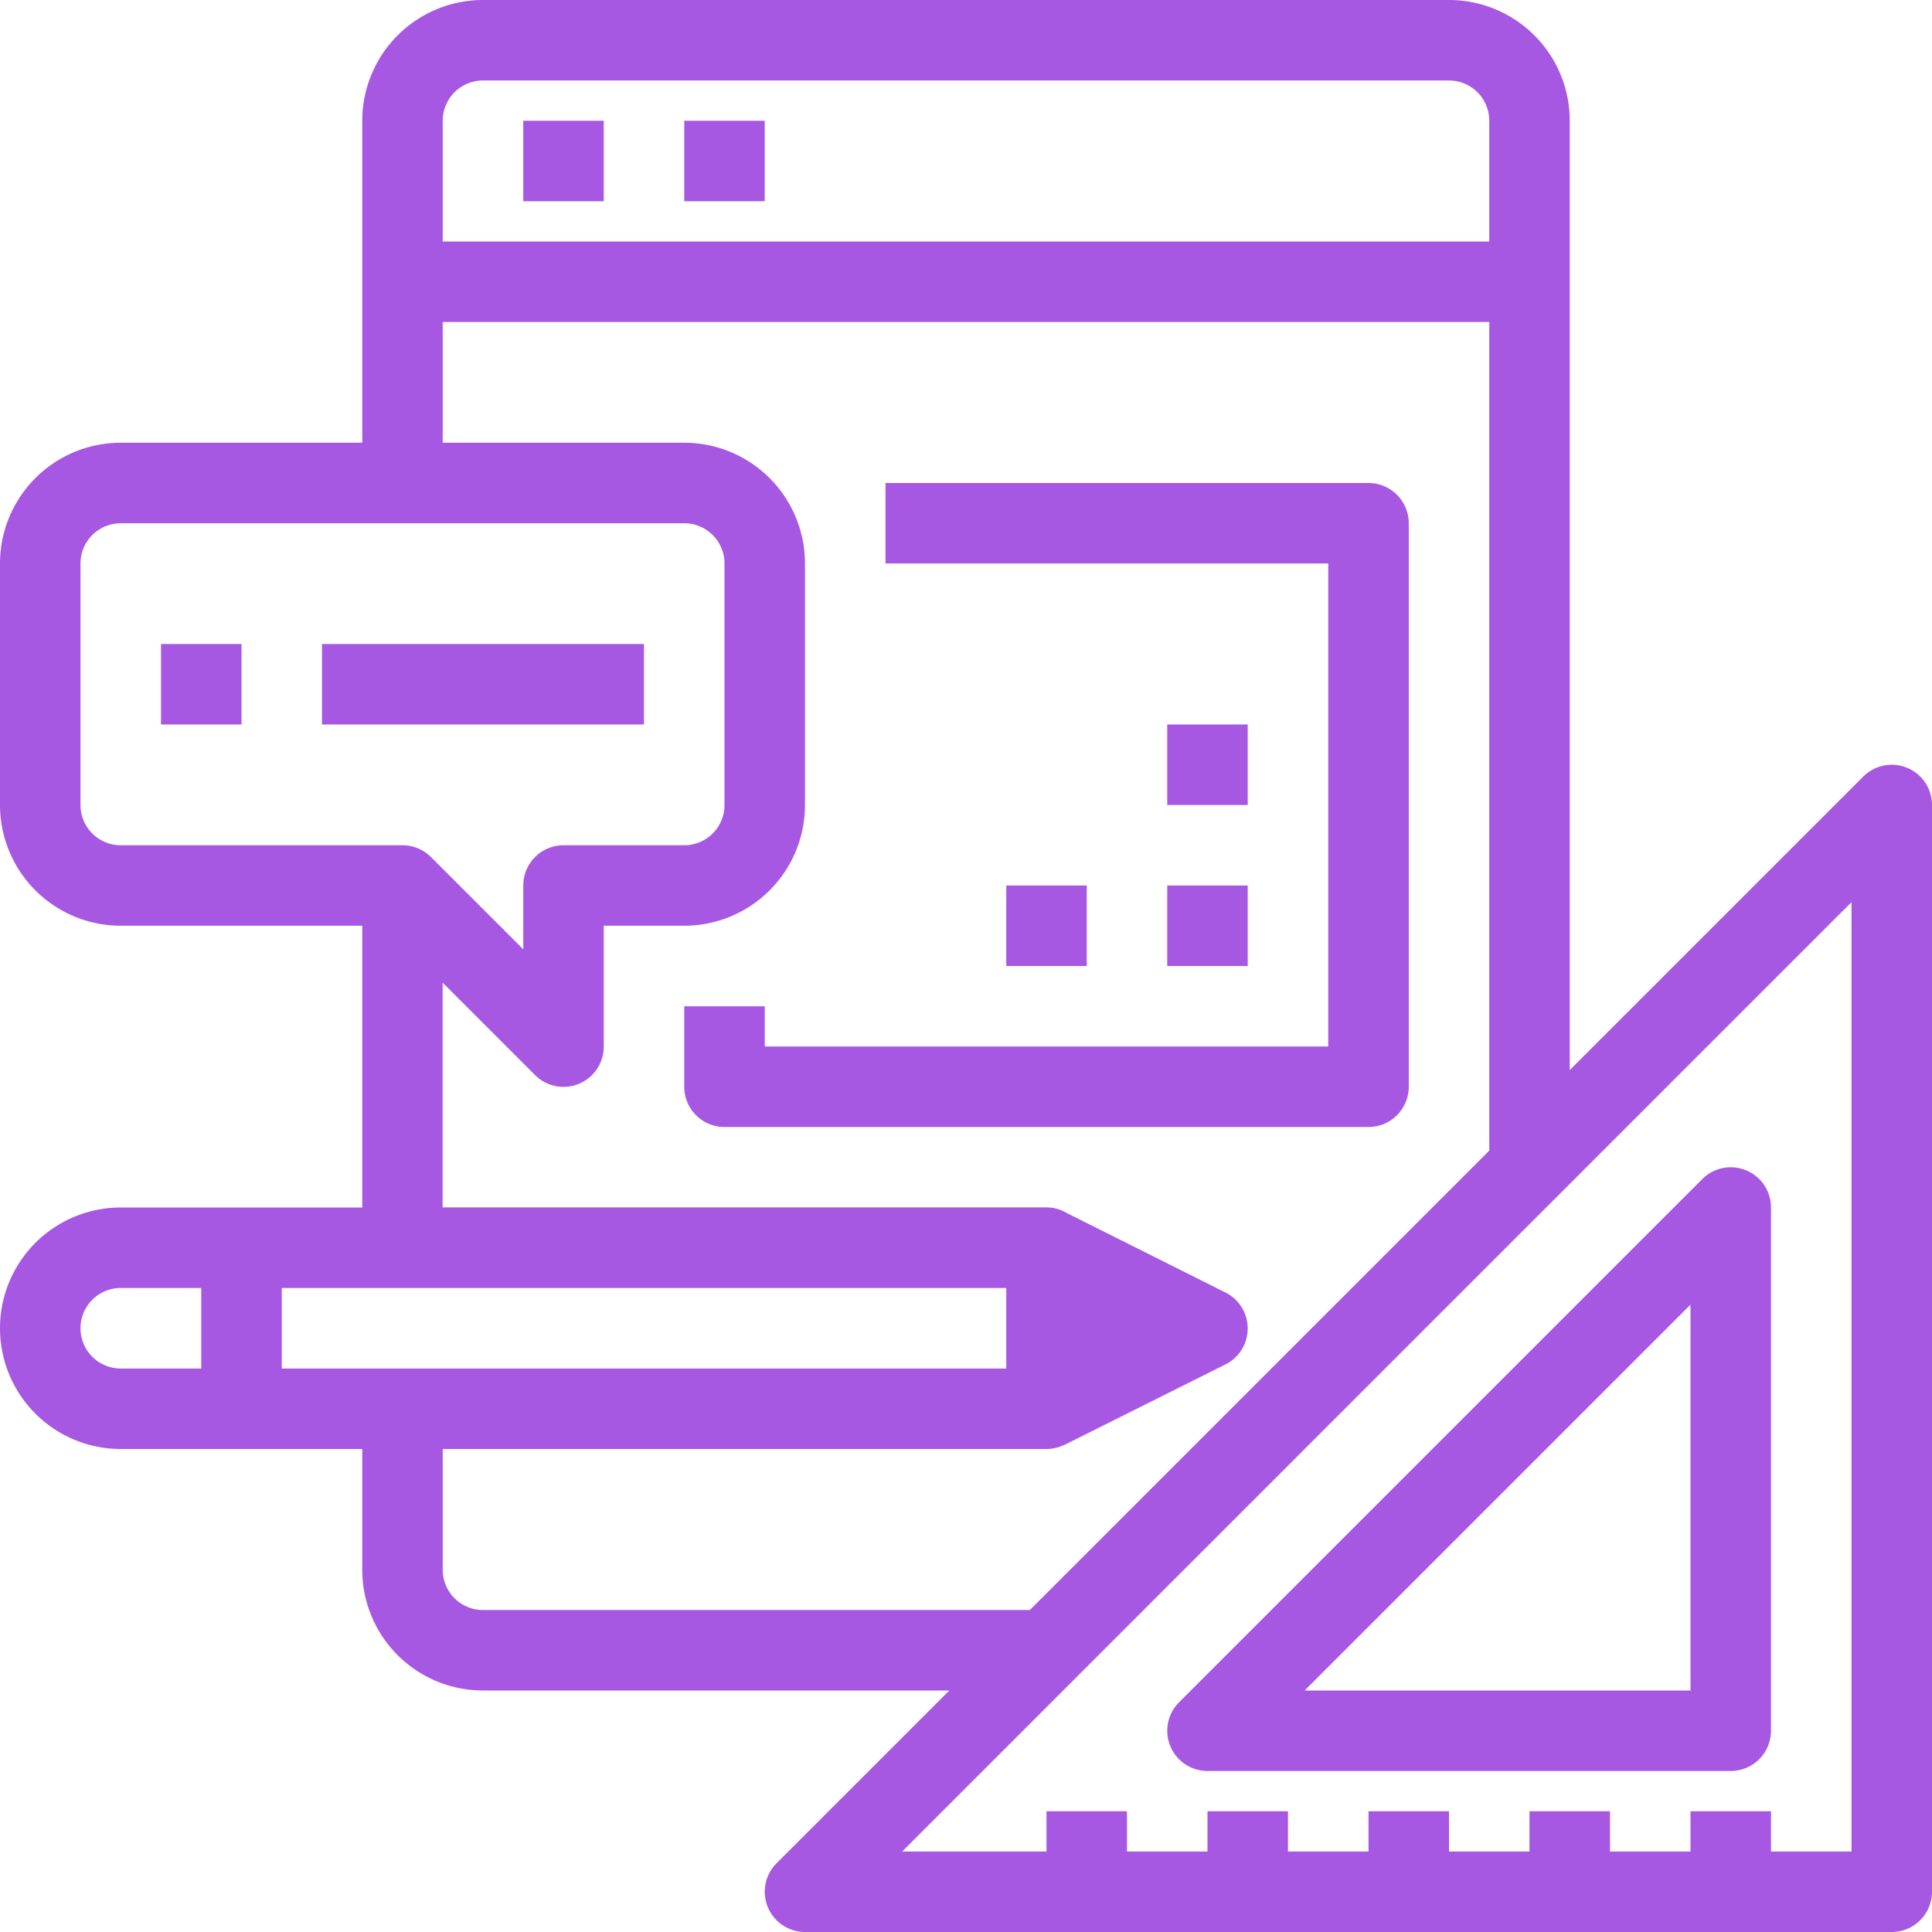 <svg id="Capa_1" data-name="Capa 1" xmlns="http://www.w3.org/2000/svg" viewBox="0 0 512 512"><defs><style>.cls-1{fill:#a758e3;}</style></defs><title>mobile-ui-design Icons 5</title><rect class="cls-1" x="138.67" y="32" width="21.33" height="21.33"/><rect class="cls-1" x="181.33" y="32" width="21.33" height="21.33"/><path class="cls-1" d="M508.88,205.79a10.68,10.68,0,0,0-15.09,0L416,283.58V32A32,32,0,0,0,384,0H128A32,32,0,0,0,96,32v85.33H32a32,32,0,0,0-32,32v64a32,32,0,0,0,32,32H96V320H32a32,32,0,0,0,0,64H96v32a32,32,0,0,0,32,32H251.58l-45.79,45.79A10.67,10.67,0,0,0,213.33,512h288A10.67,10.67,0,0,0,512,501.33v-288A10.67,10.67,0,0,0,508.88,205.79ZM128,21.33H384A10.67,10.67,0,0,1,394.67,32V64H117.33V32A10.67,10.67,0,0,1,128,21.33Zm-106.67,192v-64A10.67,10.67,0,0,1,32,138.67H181.33A10.67,10.67,0,0,1,192,149.33v64A10.67,10.67,0,0,1,181.33,224h-32a10.67,10.67,0,0,0-10.66,10.67v16.91l-24.46-24.46a10.67,10.67,0,0,0-7.54-3.12H32A10.67,10.67,0,0,1,21.33,213.33Zm245.34,128v21.34h-192V341.33ZM21.33,352A10.67,10.67,0,0,1,32,341.33H53.33v21.34H32A10.67,10.67,0,0,1,21.33,352ZM128,426.67A10.67,10.67,0,0,1,117.33,416V384h160a10.61,10.61,0,0,0,4.74-1.12l0,.05,42.67-21.33a10.66,10.66,0,0,0,0-19.09l-41.94-21a10.6,10.6,0,0,0-5.5-1.54h-160V260.41l24.46,24.46A10.66,10.66,0,0,0,160,277.33v-32h21.33a32,32,0,0,0,32-32v-64a32,32,0,0,0-32-32h-64v-32H394.67V304.92L272.92,426.67Zm362.67,64H469.33V480H448v10.67H426.67V480H405.33v10.67H384V480H362.67v10.67H341.33V480H320v10.67H298.67V480H277.33v10.67H239.08L490.67,239.08Z"/><path class="cls-1" d="M320,469.33H458.67a10.66,10.66,0,0,0,10.66-10.66V320a10.66,10.66,0,0,0-18.2-7.54L312.46,451.13a10.66,10.66,0,0,0,7.54,18.2ZM448,345.75V448H345.75Z"/><rect class="cls-1" x="42.67" y="170.67" width="21.33" height="21.33"/><rect class="cls-1" x="85.33" y="170.67" width="85.33" height="21.33"/><path class="cls-1" d="M362.67,128h-128v21.33H352v128H202.67V266.67H181.33V288A10.67,10.67,0,0,0,192,298.67H362.67A10.67,10.67,0,0,0,373.34,288V138.67A10.68,10.68,0,0,0,362.67,128Z"/><rect class="cls-1" x="309.33" y="234.67" width="21.33" height="21.33"/><rect class="cls-1" x="266.67" y="234.67" width="21.33" height="21.33"/><rect class="cls-1" x="309.33" y="192" width="21.33" height="21.33"/></svg>